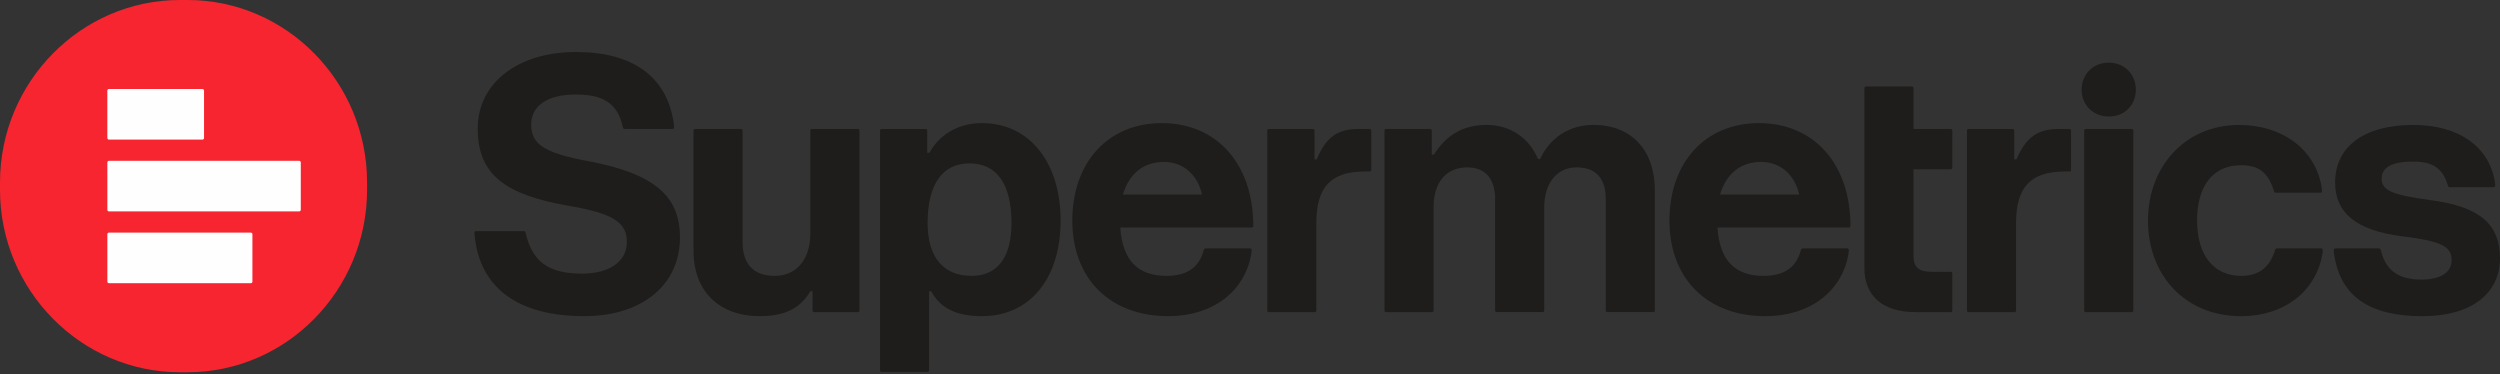 <?xml version="1.0" encoding="utf-8"?><svg width="681" height="102" viewBox="0 0 681 102" fill="none" xmlns="http://www.w3.org/2000/svg">
<rect x="0" y="0" width="681" height="102" fill="#333333" stroke="none"/>
<path d="M160.27 43.91C147.896 41.617 144.699 39.117 144.699 33.929C144.699 28.741 149.19 25.745 156.872 25.745C164.554 25.745 168.099 28.34 169.547 34.13L169.647 34.526C169.748 35.029 169.848 35.123 170.096 35.123H183.22C183.468 35.123 183.622 34.922 183.622 34.721C183.622 34.272 183.522 33.374 183.374 32.576C181.276 20.953 172.495 14.164 156.878 14.164C141.26 14.164 130.134 22.448 130.134 35.023C130.134 47.597 137.62 53.086 154.981 56.076C167.254 58.174 170.752 60.668 170.752 65.956C170.752 71.245 165.96 74.536 158.58 74.536C149.397 74.536 145.154 71.292 143.311 63.959L143.21 63.557C143.11 63.061 143.009 62.96 142.708 62.96H129.637C129.389 62.96 129.236 63.161 129.236 63.362C129.236 63.663 129.283 64.113 129.336 64.562C130.884 78.631 141.314 86.118 159.176 86.118C174.747 86.118 185.223 77.733 185.223 64.662C185.223 53.488 178.339 47.296 160.276 43.904L160.27 43.91Z" fill="#1E1D1B"/>
<path d="M316.45 33.534C301.879 33.534 292.099 44.211 292.099 60.077C292.099 75.942 302.381 86.124 318.247 86.124C330.319 86.124 338.952 79.435 340.801 69.46C340.902 68.911 340.949 68.414 340.949 68.066C340.949 67.865 340.748 67.664 340.547 67.664H328.422C328.174 67.664 327.973 67.812 327.92 68.066L327.772 68.562C326.425 73.053 323.08 75.151 317.744 75.151C310.063 75.151 305.767 71.062 305.17 61.98H340.996C341.197 61.98 341.398 61.779 341.398 61.578C341.398 44.713 331.518 33.534 316.45 33.534ZM305.873 52.992C307.569 47.402 311.363 44.111 317.047 44.111C322.336 44.111 326.23 47.603 327.429 52.992H305.873Z" fill="#1E1D1B"/>
<path d="M661.938 54.487C651.16 53.092 648.766 51.692 648.766 48.602C648.766 45.511 651.762 44.01 657.346 44.01C662.635 44.01 665.43 45.806 666.824 50.599C666.925 50.9 667.025 51.001 667.22 51.001H679.298C679.499 51.001 679.694 50.8 679.694 50.599C679.694 50.25 679.647 49.754 679.546 49.204C677.851 39.921 669.814 34.036 657.34 34.036C643.868 34.036 636.086 40.022 636.086 49.706C636.086 57.89 641.676 62.777 654.451 64.379C664.928 65.678 667.823 67.073 667.823 70.867C667.823 74.258 664.727 76.155 659.539 76.155C653.7 76.155 650.108 73.91 648.713 68.769L648.566 68.219C648.465 67.77 648.264 67.67 647.969 67.67H636.092C635.891 67.67 635.696 67.871 635.696 68.072C635.696 68.42 635.743 68.822 635.844 69.466C637.593 80.64 645.274 86.129 659.946 86.129C673.318 86.129 681 79.842 681 70.364C681 60.886 675.215 56.195 661.938 54.499V54.487Z" fill="#1E1D1B"/>
<path d="M632.304 67.658H620.232C619.984 67.658 619.83 67.806 619.736 68.06L619.588 68.509C618.14 72.899 615.245 75.145 610.458 75.145C602.972 75.145 598.481 69.454 598.481 60.077C598.481 50.699 602.771 45.009 610.458 45.009C615.251 45.009 617.845 46.906 619.44 52.094C619.541 52.395 619.741 52.495 619.936 52.495H632.109C632.31 52.495 632.511 52.295 632.511 52.094C632.511 51.745 632.458 51.249 632.363 50.699C630.567 40.672 621.733 34.036 609.862 34.036C595.591 34.036 585.115 45.015 585.115 60.083C585.115 75.151 595.39 86.129 610.464 86.129C622.241 86.129 630.72 79.393 632.57 69.466C632.67 68.917 632.718 68.42 632.718 68.072C632.718 67.871 632.517 67.67 632.316 67.67L632.304 67.658Z" fill="#1E1D1B"/>
<path d="M574.419 31.737C578.81 31.737 581.806 28.546 581.806 24.451C581.806 20.357 578.81 17.065 574.419 17.065C570.029 17.065 567.033 20.357 567.033 24.451C567.033 28.546 570.124 31.737 574.419 31.737Z" fill="#1E1D1B"/>
<path d="M580.712 35.129H568.132C567.914 35.129 567.736 35.306 567.736 35.525V84.629C567.736 84.847 567.914 85.025 568.132 85.025H580.712C580.931 85.025 581.108 84.847 581.108 84.629V35.525C581.108 35.306 580.931 35.129 580.712 35.129Z" fill="#1E1D1B"/>
<path d="M563.742 35.129H560.746C555.055 35.129 551.865 37.422 549.271 43.413H548.674V35.531C548.674 35.33 548.473 35.135 548.272 35.135H536.2C535.999 35.135 535.798 35.336 535.798 35.531V84.629C535.798 84.83 535.999 85.025 536.2 85.025H548.774C548.975 85.025 549.176 84.824 549.176 84.629V60.78C549.176 50.9 553.171 46.711 562.548 46.711H563.848C564.049 46.711 564.149 46.51 564.149 46.309V35.531C564.149 35.33 563.949 35.135 563.754 35.135L563.742 35.129Z" fill="#1E1D1B"/>
<path d="M531.408 46.102C531.609 46.102 531.81 45.901 531.81 45.706V35.525C531.81 35.324 531.609 35.129 531.408 35.129H521.227V23.949C521.227 23.748 521.026 23.553 520.831 23.553H508.256C508.055 23.553 507.86 23.754 507.86 23.949V72.947C507.86 80.628 512.848 85.019 521.735 85.019H531.414C531.615 85.019 531.815 84.818 531.815 84.623V74.442C531.815 74.241 531.615 74.046 531.414 74.046H526.326C522.633 74.046 521.238 72.846 521.238 69.655V46.102H531.42H531.408Z" fill="#1E1D1B"/>
<path d="M479.113 33.534C464.542 33.534 454.762 44.211 454.762 60.077C454.762 75.942 465.044 86.124 480.91 86.124C492.988 86.124 501.615 79.435 503.464 69.46C503.565 68.911 503.612 68.414 503.612 68.066C503.612 67.865 503.411 67.664 503.21 67.664H491.085C490.837 67.664 490.636 67.812 490.583 68.066L490.435 68.562C489.088 73.053 485.743 75.151 480.407 75.151C472.726 75.151 468.43 71.062 467.833 61.98H503.659C503.86 61.98 504.061 61.779 504.061 61.578C504.061 44.713 494.181 33.534 479.113 33.534ZM468.536 52.992C470.232 47.402 474.026 44.111 479.716 44.111C485.004 44.111 488.899 47.603 490.092 52.992H468.536Z" fill="#1E1D1B"/>
<path d="M433.909 34.03C427.622 34.03 422.233 37.422 419.539 43.313H418.942C416.549 37.528 411.355 34.03 404.973 34.03C398.591 34.03 393.994 36.724 390.602 42.113H390.006V35.525C390.006 35.324 389.805 35.129 389.61 35.129H377.532C377.331 35.129 377.136 35.33 377.136 35.525V84.623C377.136 84.824 377.337 85.019 377.532 85.019H390.106C390.307 85.019 390.502 84.818 390.502 84.623V56.478C390.502 49.695 393.894 45.6 399.684 45.6C404.577 45.6 407.272 48.696 407.272 54.18V84.617C407.272 84.818 407.473 85.013 407.673 85.013H420.248C420.449 85.013 420.644 84.812 420.644 84.617V56.472C420.644 49.884 424.136 45.594 429.424 45.594C434.713 45.594 437.408 48.59 437.408 54.174V84.611C437.408 84.812 437.608 85.007 437.809 85.007H450.384C450.585 85.007 450.785 84.806 450.785 84.611V51.975C450.785 40.796 444.398 34.012 433.921 34.012L433.909 34.03Z" fill="#1E1D1B"/>
<path d="M373.135 35.129H370.139C364.254 35.129 361.158 37.422 358.664 43.413H358.067V35.531C358.067 35.33 357.866 35.135 357.665 35.135H345.593C345.392 35.135 345.198 35.336 345.198 35.531V84.629C345.198 84.83 345.398 85.025 345.593 85.025H358.168C358.369 85.025 358.564 84.824 358.564 84.629V60.78C358.564 50.9 362.558 46.711 371.835 46.711H373.135C373.336 46.711 373.537 46.51 373.537 46.309V35.531C373.537 35.33 373.336 35.135 373.135 35.135V35.129Z" fill="#1E1D1B"/>
<path d="M267.453 33.534C261.166 33.534 255.978 36.529 253.183 41.617H252.586V35.531C252.586 35.33 252.385 35.135 252.184 35.135H240.112C239.911 35.135 239.716 35.336 239.716 35.531V100.896C239.716 101.097 239.917 101.292 240.112 101.292H252.686C252.887 101.292 253.082 101.091 253.082 100.896V79.34H253.679C256.072 83.931 260.563 86.124 267.453 86.124C280.524 86.124 288.908 75.942 288.908 60.077C288.908 44.211 280.423 33.534 267.453 33.534ZM264.658 75.145C256.976 75.145 252.68 70.057 252.68 60.774C252.68 50.297 256.669 44.507 264.055 44.507C271.441 44.507 275.531 49.996 275.531 60.774C275.531 70.057 271.737 75.145 264.652 75.145H264.658Z" fill="#1E1D1B"/>
<path d="M233.719 35.129H221.144C220.943 35.129 220.742 35.33 220.742 35.525V63.569C220.742 70.654 216.949 75.145 211.063 75.145C205.178 75.145 202.283 71.853 202.283 65.962V35.525C202.283 35.324 202.082 35.129 201.881 35.129H189.307C189.106 35.129 188.911 35.33 188.911 35.525V68.355C188.911 79.334 195.895 86.118 206.974 86.118C213.764 86.118 217.953 84.02 220.748 79.334H221.345V84.623C221.345 84.824 221.546 85.019 221.741 85.019H233.719C233.919 85.019 234.12 84.818 234.12 84.623V35.525C234.12 35.324 233.919 35.129 233.719 35.129Z" fill="#1E1D1B"/>
<path d="M51.095 0H48.997C22.052 0 0 22.354 0 49.701V51.698C0 79.039 22.052 101.398 48.997 101.398H51.095C78.04 101.398 99.992 79.045 99.992 51.698V49.701C99.992 22.354 78.04 0 51.095 0Z" fill="#F6252F"/>
<path d="M55.184 38.024H29.634C29.433 38.024 29.238 37.824 29.238 37.623V24.646C29.238 24.445 29.439 24.25 29.634 24.25H55.184C55.385 24.25 55.58 24.451 55.58 24.646V37.623C55.58 37.824 55.379 38.024 55.184 38.024Z" fill="#FEFEFE"/>
<path d="M81.532 57.583H29.64C29.439 57.583 29.244 57.382 29.244 57.187V44.211C29.244 44.01 29.445 43.809 29.64 43.809H81.532C81.733 43.809 81.934 44.01 81.934 44.211V57.187C81.934 57.388 81.733 57.583 81.532 57.583Z" fill="#FEFEFE"/>
<path d="M68.361 77.142H29.64C29.439 77.142 29.244 76.941 29.244 76.74V63.764C29.244 63.563 29.445 63.368 29.64 63.368H68.361C68.562 63.368 68.757 63.569 68.757 63.764V76.74C68.757 76.941 68.556 77.142 68.361 77.142Z" fill="#FEFEFE"/>
</svg>

